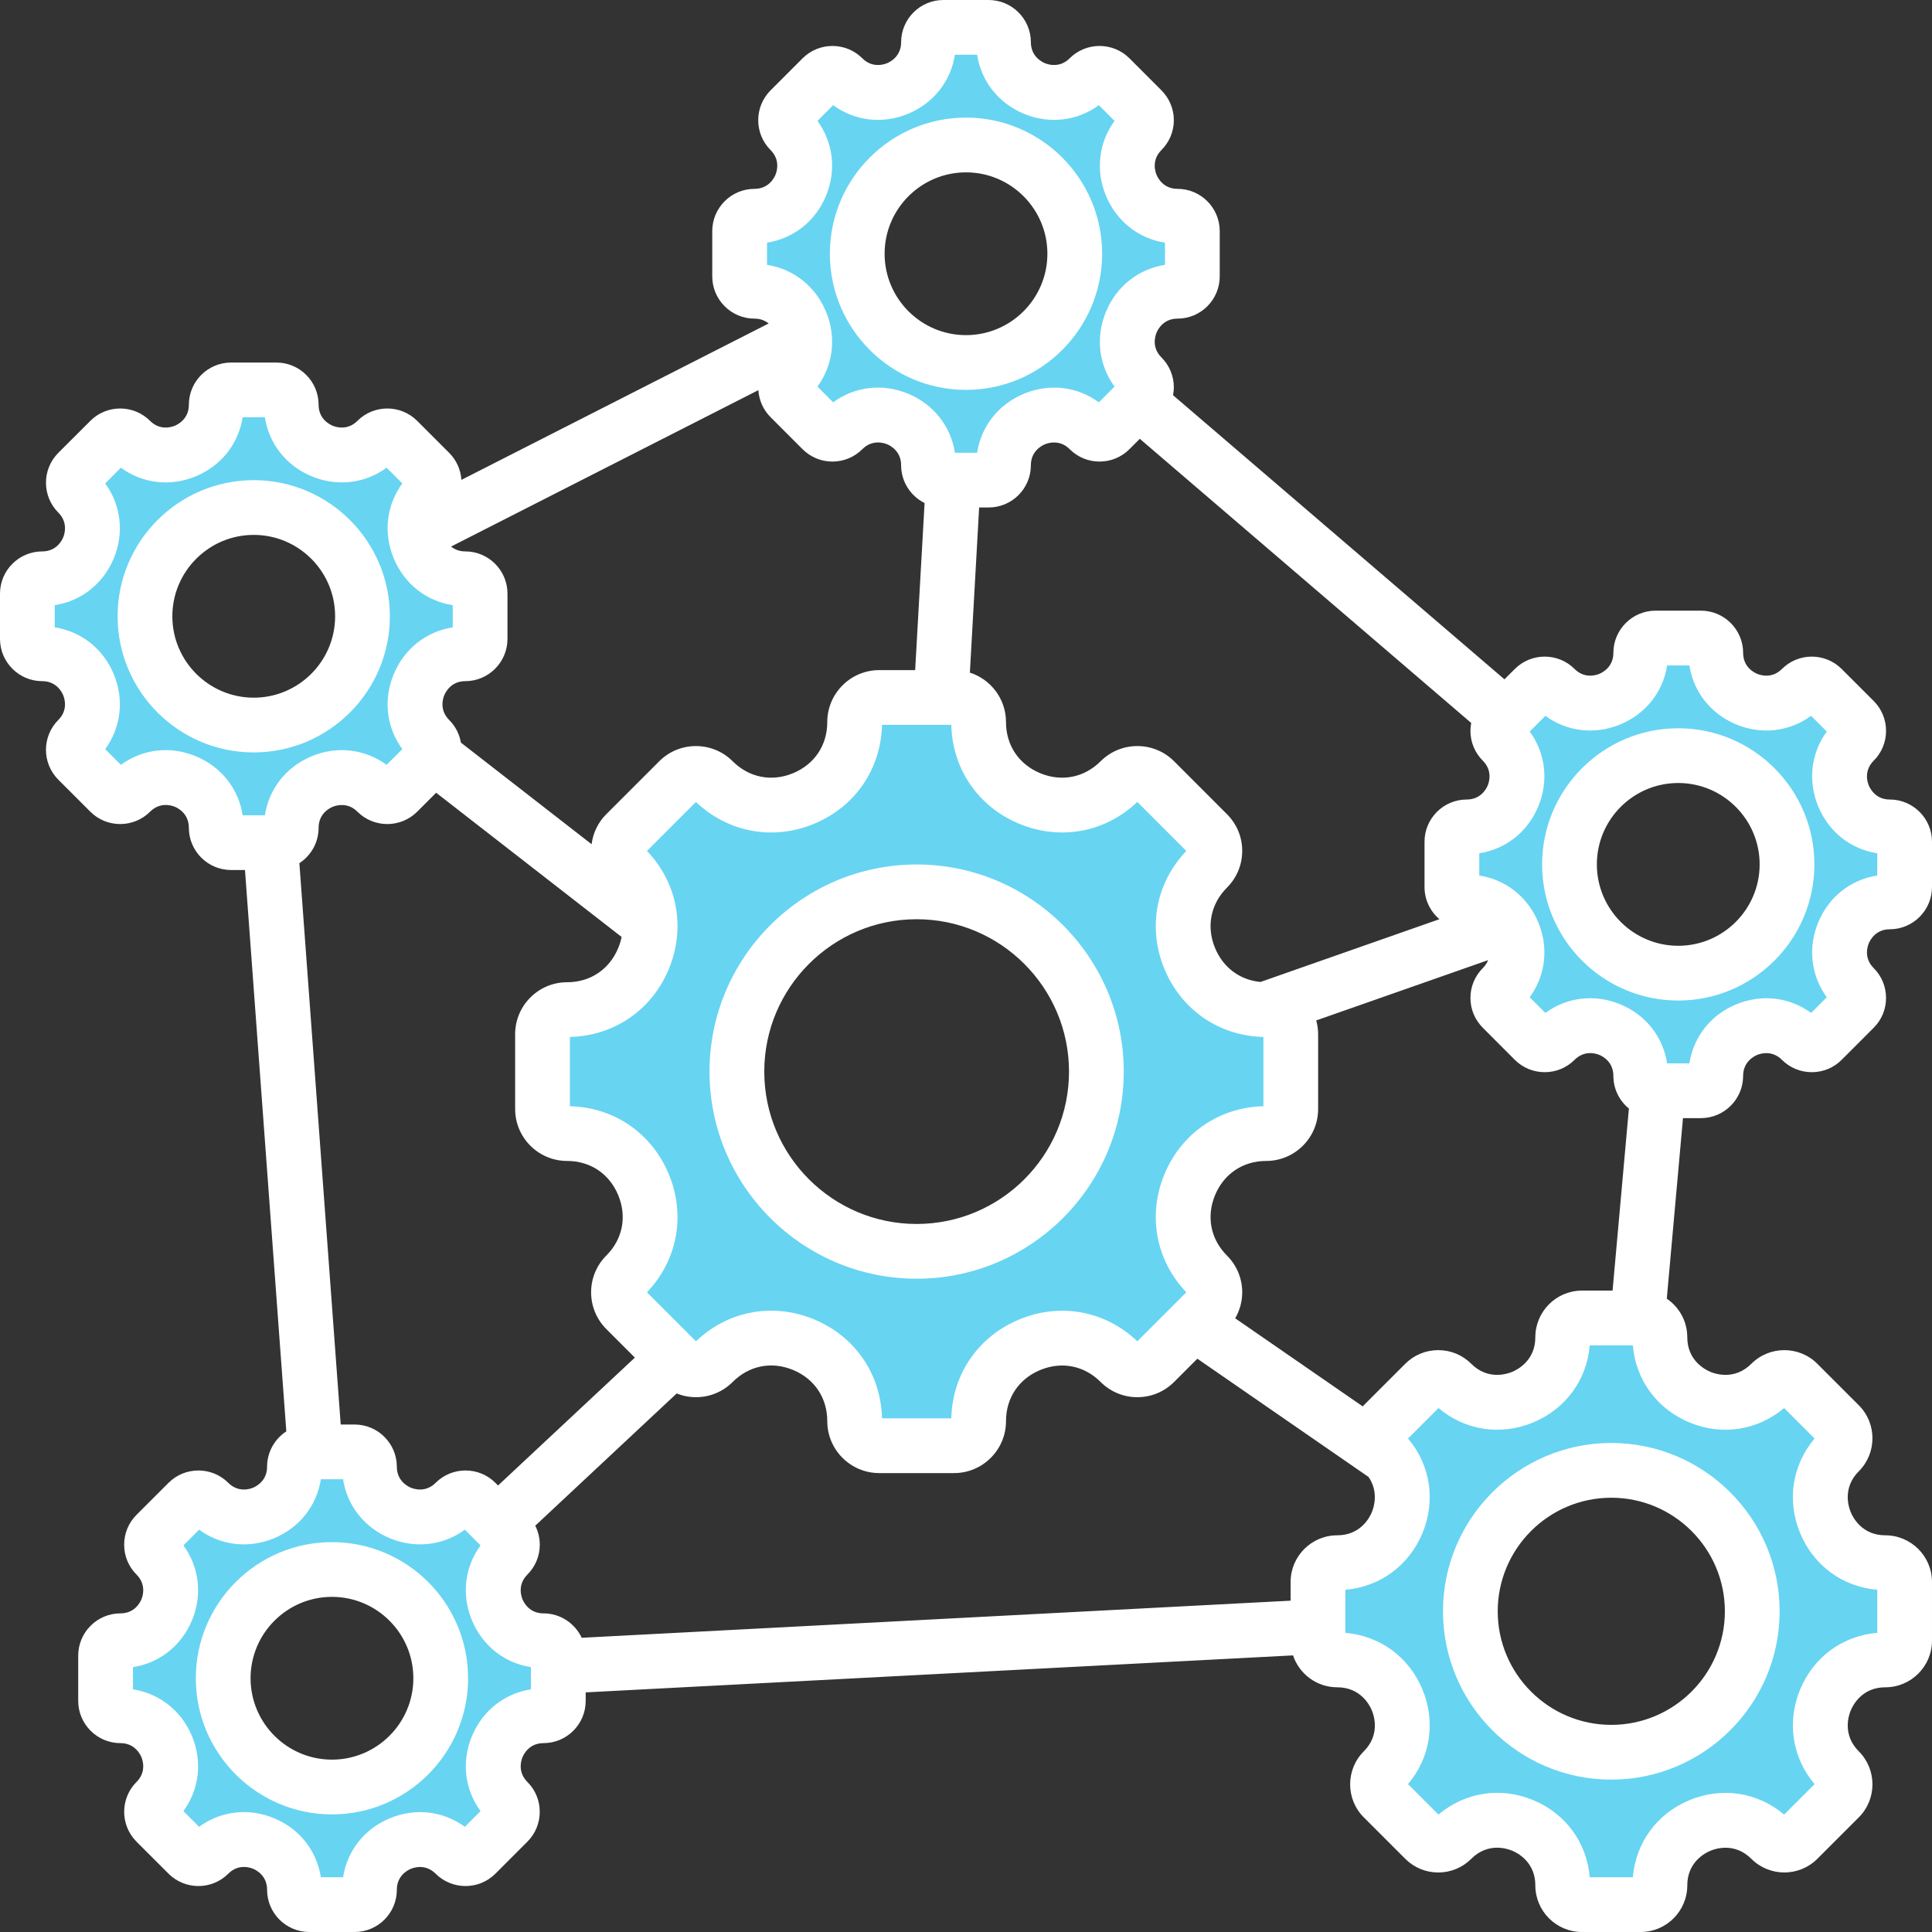 <?xml version="1.0" encoding="UTF-8" standalone="no"?><svg xmlns="http://www.w3.org/2000/svg" xmlns:xlink="http://www.w3.org/1999/xlink" fill="#000000" height="494" preserveAspectRatio="xMidYMid meet" version="1" viewBox="9.0 9.0 494.0 494.0" width="494" zoomAndPan="magnify"><rect x="9.0" y="9.0" width="494.0" height="494.0" fill="#333333" stroke="none"/><g clip-rule="evenodd" fill-rule="evenodd"><g id="change1_1"><path d="M73.88,134.772c-17.537,0-31.812,14.268-31.812,31.807c0,17.533,14.278,31.811,31.812,31.811 c17.538,0,31.812-14.274,31.812-31.811C105.691,149.035,91.422,134.772,73.88,134.772L73.88,134.772z M287.809,73.88 c0-17.537-14.268-31.811-31.807-31.811c-17.536,0-31.812,14.276-31.812,31.811c0,17.541,14.271,31.812,31.812,31.812 C273.546,105.692,287.809,91.422,287.809,73.88L287.809,73.88z M406.309,230.019c0,17.54,14.271,31.812,31.812,31.812 c17.536,0,31.807-14.276,31.807-31.812c0-17.533-14.273-31.807-31.807-31.807C420.582,198.212,406.309,212.48,406.309,230.019 L406.309,230.019z M420.997,380.96c-22.075,0-40.037,17.968-40.037,40.041c0,22.074,17.963,40.037,40.037,40.037 c22.076,0,40.042-17.96,40.042-40.037C461.038,398.925,443.073,380.96,420.997,380.96L420.997,380.96z M125.69,438.12 c0-17.545-14.266-31.812-31.812-31.812c-17.537,0-31.811,14.274-31.811,31.812c0,17.533,14.278,31.811,31.811,31.811 C111.419,469.932,125.69,455.66,125.69,438.12L125.69,438.12z M243.382,332.959c27.545,0,49.956-22.417,49.956-49.961 c0-27.542-22.414-49.956-49.956-49.956c-27.543,0-49.965,22.41-49.965,49.956C193.417,310.545,215.836,332.959,243.382,332.959 L243.382,332.959z M35.327,150.614c2.257-5.453,1.636-11.46-1.849-16.236l-1.512-2.072l7.638-7.655l2.077,1.518 c4.778,3.493,10.771,4.115,16.227,1.853c5.46-2.263,9.259-6.938,10.175-12.788l0.397-2.536h10.812l0.394,2.54 c0.907,5.844,4.71,10.523,10.16,12.785c5.453,2.262,11.456,1.643,16.229-1.852l2.075-1.52l7.654,7.655l-1.517,2.075 c-3.493,4.775-4.109,10.778-1.848,16.232s6.936,9.254,12.781,10.165l2.538,0.396v10.805l-2.536,0.397 c-5.85,0.916-10.521,4.716-12.783,10.175c-2.263,5.46-1.64,11.452,1.85,16.235l1.515,2.076l-7.655,7.637l-2.072-1.514 c-4.775-3.489-10.78-4.111-16.234-1.853c-5.45,2.257-9.252,6.95-10.159,12.788l-0.395,2.54H68.48l-0.397-2.536 c-0.915-5.852-4.711-10.53-10.174-12.792c-5.454-2.259-11.453-1.639-16.228,1.852l-2.075,1.517l-7.64-7.64l1.51-2.073 c3.482-4.784,4.11-10.78,1.851-16.239c-2.26-5.462-6.944-9.257-12.792-10.173l-2.536-0.397v-10.805l2.538-0.396 C28.38,159.866,33.069,156.07,35.327,150.614L35.327,150.614z M240.032,112.432c-5.461-2.263-11.453-1.633-16.234,1.858 l-2.077,1.517l-7.637-7.655l1.512-2.072c3.486-4.776,4.097-10.779,1.84-16.23c-2.257-5.45-6.936-9.258-12.776-10.169l-2.538-0.396 V68.481l2.536-0.397c5.844-0.916,10.52-4.717,12.778-10.173c2.258-5.457,1.644-11.45-1.841-16.233l-1.51-2.072l7.637-7.645 l2.075,1.514c4.782,3.487,10.778,4.112,16.237,1.854c5.459-2.258,9.255-6.941,10.162-12.788l0.394-2.54h10.821l0.394,2.54 c0.907,5.844,4.709,10.53,10.163,12.788c5.454,2.257,11.459,1.636,16.234-1.853l2.076-1.517l7.639,7.648l-1.512,2.073 c-3.487,4.78-4.107,10.773-1.845,16.23c2.262,5.457,6.937,9.258,12.784,10.175l2.536,0.397v10.805l-2.538,0.396 c-5.843,0.912-10.521,4.72-12.782,10.17c-2.261,5.451-1.644,11.453,1.844,16.228l1.514,2.072l-7.639,7.657l-2.077-1.519 c-4.775-3.493-10.778-4.109-16.231-1.848c-5.452,2.261-9.258,6.934-10.165,12.78l-0.394,2.54h-10.808l-0.397-2.537 C249.29,119.37,245.495,114.696,240.032,112.432L240.032,112.432z M405.919,189.617c4.78,3.486,10.775,4.107,16.23,1.845 c5.455-2.262,9.257-6.932,10.164-12.78l0.394-2.54h10.818l0.396,2.538c0.912,5.847,4.707,10.52,10.164,12.781 c5.458,2.262,11.453,1.643,16.235-1.845l2.074-1.513l7.64,7.639l-1.513,2.074c-3.487,4.779-4.095,10.782-1.839,16.236 c2.258,5.458,6.935,9.251,12.781,10.163l2.538,0.396v10.818l-2.54,0.394c-5.846,0.907-10.521,4.706-12.779,10.162 c-2.259,5.462-1.643,11.451,1.841,16.239l1.51,2.075l-7.639,7.63l-2.072-1.51c-4.785-3.486-10.779-4.099-16.238-1.841 c-5.456,2.257-9.251,6.938-10.162,12.781l-0.396,2.538h-10.819l-0.393-2.541c-0.906-5.851-4.702-10.528-10.163-12.787 c-5.458-2.259-11.45-1.642-16.231,1.849l-2.073,1.514l-7.64-7.632l1.51-2.074c3.484-4.787,4.105-10.777,1.842-16.237 c-2.261-5.457-6.93-9.257-12.779-10.164l-2.54-0.394v-10.818l2.538-0.396c5.849-0.912,10.519-4.706,12.781-10.165 c2.26-5.453,1.647-11.457-1.84-16.234l-1.513-2.074l7.64-7.64L405.919,189.617L405.919,189.617z M429.501,352.751 c0.653,7.794,5.432,14.209,12.648,17.2c7.199,2.984,15.148,1.814,21.106-3.223l2.109-1.783l11.688,11.709l-1.784,2.105 c-5.04,5.949-6.194,13.899-3.216,21.09c2.99,7.22,9.402,11.999,17.199,12.651l2.75,0.23v16.539l-2.75,0.23 c-7.796,0.653-14.21,5.426-17.199,12.646c-2.981,7.199-1.82,15.148,3.218,21.106l1.782,2.107l-11.69,11.69l-2.107-1.781 c-5.958-5.038-13.908-6.2-21.106-3.218c-7.218,2.99-11.994,9.405-12.647,17.2l-0.23,2.75h-16.538l-0.231-2.748 c-0.657-7.801-5.418-14.215-12.643-17.211c-7.21-2.99-15.148-1.81-21.116,3.229l-2.107,1.779l-11.689-11.69l1.783-2.107 c5.041-5.958,6.198-13.907,3.217-21.106c-2.989-7.218-9.401-11.994-17.195-12.646l-2.75-0.23v-16.539l2.75-0.23 c7.794-0.653,14.206-5.434,17.195-12.651c2.978-7.192,1.829-15.141-3.215-21.089l-1.787-2.108l11.709-11.708l2.107,1.785 c5.948,5.04,13.898,6.201,21.09,3.221c7.219-2.992,11.995-9.406,12.652-17.202l0.232-2.748h16.537L429.501,352.751L429.501,352.751 z M147.759,432.708v10.805l-2.534,0.398c-5.847,0.92-10.523,4.721-12.786,10.18c-2.26,5.452-1.643,11.453,1.851,16.225l1.52,2.075 l-7.642,7.642l-2.074-1.511c-4.785-3.486-10.779-4.099-16.238-1.841c-5.455,2.257-9.265,6.932-10.172,12.779l-0.394,2.54H88.485 l-0.398-2.534c-0.919-5.851-4.709-10.531-10.174-12.794c-5.456-2.258-11.456-1.641-16.235,1.848l-2.074,1.515l-7.639-7.639 l1.511-2.073c3.482-4.78,4.113-10.777,1.855-16.234c-2.26-5.462-6.948-9.258-12.794-10.178l-2.534-0.398v-10.805l2.54-0.395 c5.842-0.907,10.53-4.711,12.789-10.164c2.257-5.451,1.63-11.457-1.854-16.231l-1.512-2.072l7.637-7.654l2.077,1.517 c4.781,3.492,10.775,4.111,16.234,1.849c5.461-2.263,9.255-6.936,10.175-12.785l0.398-2.534h10.805l0.394,2.54 c0.908,5.85,4.718,10.519,10.174,12.779c5.46,2.262,11.452,1.643,16.234-1.849l2.077-1.517l7.64,7.658l-1.518,2.073 c-3.494,4.772-4.113,10.773-1.852,16.225c2.261,5.45,6.937,9.258,12.78,10.165L147.759,432.708L147.759,432.708z M172.255,337.363 c6.985-7.335,8.867-17.611,4.991-26.964c-3.885-9.377-12.444-15.296-22.598-15.541l-2.927-0.071v-23.575l2.93-0.068 c10.152-0.237,18.711-6.159,22.596-15.532c3.874-9.346,1.999-19.636-4.99-26.962l-2.021-2.12l16.661-16.674l2.121,2.02 c7.337,6.986,17.619,8.867,26.975,4.995c9.377-3.88,15.294-12.449,15.531-22.6l0.068-2.93h23.575l0.071,2.927 c0.245,10.151,6.161,18.721,15.54,22.602c9.356,3.872,19.629,1.991,26.965-4.995l2.121-2.02l16.656,16.674l-2.02,2.119 c-6.984,7.326-8.863,17.618-4.99,26.963c3.883,9.37,12.453,15.295,22.6,15.532l2.93,0.068v23.575l-2.927,0.071 c-10.15,0.245-18.719,6.167-22.603,15.541c-3.875,9.352-1.989,19.63,4.992,26.965l2.017,2.119l-16.655,16.668l-2.121-2.021 c-7.337-6.992-17.606-8.862-26.963-4.986c-9.371,3.882-15.296,12.441-15.541,22.588l-0.071,2.927h-23.575l-0.068-2.93 c-0.237-10.151-6.154-18.726-15.531-22.609c-9.357-3.875-19.639-1.98-26.973,5.009l-2.121,2.021l-16.661-16.668L172.255,337.363z" fill="#67d4f2"/></g><g id="change2_1"><path d="M256.002,53.072c11.477,0,20.808,9.336,20.808,20.808c0,11.482-9.331,20.812-20.808,20.812 c-11.472,0-20.813-9.331-20.813-20.812C235.19,62.408,244.53,53.072,256.002,53.072L256.002,53.072z M256.002,108.691 c19.198,0,34.807-15.613,34.807-34.811c0-19.189-15.608-34.811-34.807-34.811c-19.194,0-34.811,15.622-34.811,34.811 C221.191,93.079,236.808,108.691,256.002,108.691L256.002,108.691z M438.12,250.831c-11.482,0-20.813-9.34-20.813-20.813 c0-11.477,9.331-20.808,20.813-20.808c11.472,0,20.808,9.331,20.808,20.808C458.928,241.491,449.592,250.831,438.12,250.831 L438.12,250.831z M438.12,195.212c-19.199,0-34.812,15.618-34.812,34.807c0,19.194,15.613,34.812,34.812,34.812 c19.189,0,34.807-15.618,34.807-34.812C472.927,210.829,457.309,195.212,438.12,195.212L438.12,195.212z M473.91,244.841 c2.701-6.541,8.329-10.931,15.09-11.98v-5.68c-6.762-1.054-12.39-5.44-15.09-11.98c-2.711-6.541-1.84-13.632,2.188-19.151 l-4.009-4.009c-5.529,4.033-12.611,4.898-19.151,2.193c-6.541-2.715-10.926-8.333-11.98-15.09h-5.68 c-1.049,6.757-5.439,12.376-11.98,15.09c-6.536,2.706-13.618,1.84-19.147-2.193l-4.009,4.009c4.028,5.52,4.898,12.611,2.188,19.151 c-2.711,6.541-8.329,10.926-15.09,11.98v5.68c6.762,1.049,12.38,5.44,15.09,11.98c2.711,6.541,1.84,13.618-2.188,19.151 l4.009,4.004c5.529-4.037,12.611-4.908,19.147-2.198c6.541,2.701,10.931,8.329,11.98,15.1h5.68 c1.054-6.757,5.439-12.39,11.98-15.091c6.541-2.71,13.622-1.84,19.151,2.188l4.009-4.004 C472.07,258.459,471.2,251.382,473.91,244.841L473.91,244.841z M441,372.723c8.338,3.449,17.429,2.014,24.191-3.703l7.788,7.801 c-5.717,6.748-7.148,15.839-3.699,24.177c3.459,8.343,10.898,13.754,19.721,14.493v11.02c-8.823,0.739-16.262,6.145-19.721,14.488 c-3.449,8.338-2.019,17.429,3.699,24.191l-7.788,7.788c-6.762-5.717-15.853-7.148-24.191-3.699 c-8.338,3.459-13.75,10.898-14.488,19.721h-11.02c-0.743-8.832-6.141-16.272-14.484-19.73c-8.348-3.463-17.429-2.009-24.201,3.708 l-7.788-7.788c5.722-6.762,7.148-15.853,3.699-24.191c-3.459-8.343-10.898-13.75-19.716-14.488v-11.02 c8.818-0.739,16.257-6.15,19.716-14.493c3.449-8.338,2.023-17.429-3.699-24.177l7.802-7.801c6.748,5.717,15.839,7.152,24.177,3.703 c8.343-3.463,13.75-10.903,14.493-19.721h11.02C427.25,361.82,432.662,369.259,441,372.723L441,372.723z M338.998,413.501 c0-6.578,5.35-11.933,11.928-11.933c5.943,0,8.282-4.527,8.851-5.929c0.513-1.228,1.783-5.19-0.861-8.997l-43.766-30.233 l-5.943,5.953c-2.508,2.508-5.849,3.892-9.397,3.892c-3.553,0-6.879-1.393-9.392-3.892c-4.178-4.193-9.947-5.331-15.439-3.059 c-5.482,2.268-8.752,7.157-8.752,13.077c0,7.322-5.957,13.279-13.279,13.279H233.82c-7.331,0-13.293-5.957-13.293-13.279 c0-5.929-3.27-10.827-8.747-13.091c-5.473-2.268-11.251-1.129-15.439,3.073c-2.513,2.508-5.84,3.892-9.392,3.892 c-1.717,0-3.378-0.334-4.931-0.95l-36.157,33.809c0.748,1.487,1.158,3.138,1.158,4.861c0,2.889-1.129,5.595-3.167,7.637 c-2.541,2.541-1.6,5.492-1.252,6.329c0.353,0.842,1.769,3.59,5.36,3.59c4.329,0,8.051,2.56,9.783,6.24l181.257-9.487V413.501 L338.998,413.501z M144.759,440.948c-6.757,1.063-12.38,5.454-15.091,11.994c-2.71,6.536-1.84,13.627,2.202,19.147l-4.009,4.009 c-5.529-4.028-12.611-4.899-19.152-2.188c-6.541,2.701-10.94,8.329-11.99,15.09h-5.67c-1.064-6.771-5.449-12.399-11.99-15.1 c-6.531-2.71-13.622-1.84-19.151,2.197l-4.009-4.009c4.028-5.529,4.898-12.611,2.202-19.147c-2.715-6.541-8.343-10.931-15.1-11.994 v-5.67c6.757-1.049,12.385-5.449,15.1-11.98c2.696-6.536,1.826-13.627-2.202-19.147l4.009-4.018 c5.529,4.037,12.611,4.908,19.151,2.197c6.541-2.71,10.926-8.329,11.99-15.09h5.67c1.049,6.762,5.449,12.38,11.99,15.09 c6.541,2.711,13.623,1.84,19.152-2.197l4.009,4.018c-4.042,5.52-4.912,12.611-2.202,19.147c2.71,6.531,8.333,10.931,15.091,11.98 V440.948L144.759,440.948z M59.057,202.36c-6.526-2.711-13.618-1.84-19.147,2.202l-4.009-4.009 c4.028-5.534,4.899-12.615,2.198-19.151c-2.711-6.541-8.338-10.931-15.1-11.99v-5.67c6.762-1.054,12.39-5.449,15.1-11.98 c2.701-6.541,1.83-13.632-2.198-19.152l4.009-4.018c5.529,4.042,12.611,4.908,19.147,2.202c6.541-2.715,10.931-8.334,11.99-15.095 h5.675c1.049,6.762,5.449,12.38,11.976,15.095c6.541,2.706,13.632,1.84,19.151-2.202l4.018,4.018 c-4.037,5.52-4.908,12.611-2.198,19.152c2.711,6.531,8.329,10.926,15.091,11.98v5.67c-6.762,1.059-12.38,5.449-15.091,11.99 c-2.71,6.536-1.84,13.618,2.198,19.151l-4.018,4.009c-5.52-4.033-12.611-4.903-19.151-2.202c-6.527,2.71-10.926,8.343-11.976,15.1 h-5.675C69.988,210.688,65.598,205.06,59.057,202.36L59.057,202.36z M205.122,71.047v5.67c6.757,1.054,12.385,5.454,15.086,11.985 c2.71,6.536,1.84,13.627-2.188,19.147l4.009,4.019c5.529-4.037,12.611-4.917,19.151-2.207c6.541,2.711,10.931,8.329,11.99,15.1 h5.67c1.049-6.762,5.449-12.38,11.98-15.091c6.541-2.71,13.632-1.84,19.152,2.198l4.009-4.019 c-4.033-5.52-4.903-12.611-2.193-19.147c2.71-6.531,8.334-10.931,15.09-11.985v-5.67c-6.757-1.059-12.38-5.449-15.09-11.99 c-2.711-6.536-1.84-13.618,2.193-19.147l-4.009-4.014c-5.519,4.033-12.611,4.903-19.152,2.202 c-6.531-2.711-10.931-8.338-11.98-15.1h-5.68c-1.049,6.762-5.439,12.39-11.98,15.1c-6.541,2.701-13.622,1.83-19.151-2.202 l-4.009,4.014c4.028,5.529,4.898,12.611,2.188,19.147C217.507,65.598,211.879,69.988,205.122,71.047L205.122,71.047z M377.052,244.032l-45.752,16.05c-5.26-0.503-9.538-3.661-11.623-8.682c-2.268-5.482-1.129-11.251,3.049-15.439 c2.513-2.513,3.901-5.845,3.901-9.392c0-3.548-1.388-6.879-3.901-9.392l-13.519-13.528c-5.176-5.181-13.608-5.181-18.789,0 c-4.178,4.178-9.957,5.322-15.439,3.054c-5.482-2.273-8.752-7.153-8.752-13.072c0-5.92-3.887-10.94-9.237-12.648l2.371-42.223 h2.428c5.957,0,10.799-4.842,10.799-10.799c0-3.59,2.748-5.011,3.59-5.36c0.838-0.353,3.788-1.289,6.329,1.252 c2.042,2.037,4.753,3.167,7.642,3.167c2.88,0,5.6-1.129,7.637-3.167l2.654-2.654l84.737,72.653 c-0.127,0.659-0.198,1.336-0.198,2.018c0,2.889,1.129,5.6,3.171,7.637c2.536,2.541,1.595,5.491,1.247,6.334 c-0.348,0.838-1.769,3.59-5.359,3.59c-5.962,0-10.799,4.847-10.799,10.799v11.58C373.241,239.1,374.718,242.041,377.052,244.032 L377.052,244.032z M174.428,339.431c7.792-8.183,9.943-19.674,5.59-30.181c-4.357-10.512-13.999-17.119-25.297-17.392v-17.716 c11.298-0.263,20.939-6.875,25.297-17.382c4.353-10.507,2.202-22.012-5.59-30.181l12.521-12.531 c8.183,7.792,19.679,9.943,30.191,5.595c10.512-4.353,17.119-14.004,17.382-25.302h17.716c0.273,11.298,6.879,20.949,17.392,25.302 c10.512,4.348,21.998,2.197,30.181-5.595l12.517,12.531c-7.788,8.169-9.938,19.674-5.59,30.181 c4.362,10.508,14.013,17.119,25.302,17.382v17.716c-11.289,0.273-20.94,6.88-25.302,17.392c-4.348,10.508-2.198,21.998,5.59,30.181 l-12.517,12.526c-8.183-7.797-19.669-9.948-30.181-5.585c-10.512,4.348-17.119,13.999-17.392,25.287h-17.716 c-0.264-11.298-6.87-20.958-17.382-25.311c-10.498-4.348-21.998-2.198-30.191,5.609L174.428,339.431L174.428,339.431z M127.96,149.992c5.957,0,10.799,4.837,10.799,10.799v11.58c0,5.948-4.842,10.799-10.799,10.799c-3.59,0-5.011,2.753-5.359,3.59 c-0.353,0.842-1.289,3.788,1.247,6.329c1.642,1.628,2.63,3.67,3.002,5.788l33.418,25.984c0.362-2.809,1.6-5.529,3.76-7.684 l13.533-13.528c5.176-5.181,13.599-5.181,18.78,0c4.188,4.178,9.957,5.322,15.439,3.054c5.477-2.273,8.747-7.153,8.747-13.072 c0-7.331,5.962-13.289,13.293-13.289h9.181l2.409-42.721c-3.553-1.769-6-5.43-6-9.66c0-3.6-2.743-5.021-3.59-5.369 c-0.842-0.353-3.783-1.28-6.329,1.261c-2.042,2.037-4.753,3.167-7.642,3.167c-2.88,0-5.6-1.129-7.642-3.167l-8.178-8.183 c-1.92-1.92-2.951-4.39-3.12-6.912l-78.573,39.992C125.179,149.427,126.351,149.992,127.96,149.992L127.96,149.992z M136.35,388.83 l-0.682-0.682c-4.207-4.207-11.067-4.207-15.279,0c-2.541,2.541-5.477,1.604-6.329,1.251c-0.842-0.348-3.59-1.769-3.59-5.359 c0-5.957-4.842-10.799-10.799-10.799h-3.553L85.549,229.708c2.96-1.929,4.917-5.27,4.917-9.049c0-3.59,2.753-5.011,3.59-5.359 c0.852-0.348,3.793-1.289,6.334,1.251c4.212,4.207,11.067,4.207,15.279,0l4.852-4.851l47.417,36.872 c-0.188,0.936-0.466,1.887-0.861,2.828c-2.268,5.482-7.157,8.752-13.067,8.752c-7.331,0-13.293,5.957-13.293,13.289v19.128 c0,7.322,5.962,13.279,13.293,13.279c5.91,0,10.799,3.27,13.067,8.752c2.273,5.491,1.134,11.26-3.049,15.439 c-5.181,5.181-5.181,13.608,0,18.789l7.303,7.303L136.35,388.83L136.35,388.83z M413.501,338.998 c-6.583,0-11.928,5.35-11.928,11.933c0,5.929-4.531,8.277-5.934,8.851c-1.388,0.578-6.249,2.127-10.451-2.075 c-2.249-2.249-5.247-3.487-8.437-3.487c-3.181,0-6.183,1.238-8.432,3.487l-10.611,10.611c-0.09,0.094-0.169,0.202-0.259,0.292 l-32.619-22.53c1.158-2,1.798-4.272,1.798-6.639c0-3.553-1.388-6.894-3.901-9.402c-4.179-4.178-5.317-9.948-3.049-15.439 c2.273-5.482,7.162-8.752,13.072-8.752c7.331,0,13.289-5.957,13.289-13.279v-19.128c0-1.223-0.179-2.4-0.49-3.52l43.95-15.42 c-0.259,0.668-0.687,1.36-1.346,2.028c-2.042,2.042-3.171,4.753-3.171,7.642c0,2.88,1.129,5.59,3.171,7.628l8.178,8.192 c2.037,2.037,4.762,3.158,7.637,3.158c2.894,0,5.604-1.12,7.642-3.158c2.55-2.55,5.491-1.609,6.329-1.261 c0.842,0.348,3.59,1.769,3.59,5.369c0,3.36,1.553,6.371,3.971,8.352l-4.178,46.547H413.501L413.501,338.998z M492.201,246.61 c5.957,0,10.799-4.851,10.799-10.799v-11.58c0-5.952-4.842-10.799-10.799-10.799c-3.59,0-5.011-2.753-5.36-3.59 c-0.353-0.842-1.294-3.793,1.247-6.334c2.042-2.038,3.162-4.748,3.162-7.637c0-2.88-1.12-5.6-3.162-7.642l-8.188-8.178 c-4.211-4.211-11.062-4.211-15.269,0c-2.541,2.541-5.491,1.6-6.333,1.247c-0.838-0.348-3.59-1.769-3.59-5.36 c0-5.957-4.847-10.799-10.799-10.799h-11.58c-5.948,0-10.799,4.842-10.799,10.799c0,3.59-2.748,5.011-3.59,5.36 c-0.838,0.353-3.788,1.294-6.329-1.247c-4.211-4.211-11.058-4.211-15.279,0l-2.649,2.649l-84.742-72.649 c0.132-0.664,0.202-1.341,0.202-2.023c0-2.889-1.134-5.595-3.171-7.637c-2.541-2.541-1.6-5.491-1.252-6.329 c0.353-0.842,1.769-3.59,5.359-3.59c5.962,0,10.799-4.842,10.799-10.804V68.092c0-5.953-4.837-10.804-10.799-10.804 c-3.59,0-5.007-2.748-5.359-3.59c-0.348-0.838-1.289-3.788,1.252-6.329c2.037-2.038,3.171-4.748,3.171-7.628 c0-2.894-1.134-5.599-3.171-7.642l-8.183-8.192c-4.216-4.207-11.067-4.207-15.279,0c-2.541,2.541-5.491,1.605-6.329,1.252 c-0.842-0.348-3.59-1.769-3.59-5.36C272.589,13.852,267.747,9,261.79,9h-11.58c-5.948,0-10.799,4.851-10.799,10.799 c0,3.59-2.753,5.011-3.59,5.36c-0.842,0.353-3.792,1.289-6.329-1.252c-4.211-4.207-11.062-4.207-15.274,0L206.03,32.1 c-4.212,4.211-4.212,11.058,0,15.269c2.541,2.541,1.6,5.491,1.251,6.329c-0.353,0.842-1.774,3.59-5.359,3.59 c-5.952,0-10.804,4.851-10.804,10.804v11.576c0,5.962,4.852,10.804,10.804,10.804c1.609,0,2.776,0.56,3.618,1.238l-78.563,39.992 c-0.169-2.522-1.209-4.993-3.129-6.913l-8.178-8.178c-4.212-4.211-11.067-4.221-15.279,0c-2.541,2.541-5.491,1.59-6.334,1.247 c-0.838-0.348-3.59-1.769-3.59-5.359c0-5.957-4.837-10.799-10.794-10.799h-11.58c-5.952,0-10.804,4.842-10.804,10.799 c0,3.59-2.748,5.011-3.59,5.359c-0.838,0.353-3.788,1.294-6.329-1.247c-4.207-4.211-11.058-4.221-15.269,0l-8.188,8.178 c-4.211,4.211-4.211,11.072,0,15.279c2.536,2.541,1.595,5.491,1.247,6.333c-0.348,0.838-1.76,3.59-5.36,3.59 C13.852,149.992,9,154.829,9,160.791v11.58c0,5.948,4.851,10.799,10.799,10.799c3.6,0,5.011,2.753,5.36,3.59 c0.348,0.842,1.289,3.788-1.247,6.329c-4.211,4.211-4.211,11.058,0,15.269l8.188,8.192c4.211,4.207,11.062,4.207,15.269,0 c2.55-2.55,5.491-1.609,6.338-1.261c0.842,0.348,3.581,1.769,3.581,5.369c0,5.952,4.851,10.799,10.804,10.799h3.548l10.568,143.533 c-2.95,1.929-4.917,5.261-4.917,9.049c0,3.59-2.753,5.011-3.59,5.359c-0.842,0.353-3.793,1.289-6.334-1.251 c-4.207-4.207-11.058-4.207-15.269,0l-8.188,8.183c-2.042,2.038-3.162,4.757-3.162,7.642c0,2.889,1.12,5.595,3.162,7.637 c2.541,2.541,1.6,5.492,1.251,6.329c-0.353,0.842-1.765,3.59-5.364,3.59c-5.948,0-10.799,4.842-10.799,10.804v11.576 c0,5.952,4.852,10.799,10.799,10.799c3.6,0,5.011,2.753,5.364,3.595c0.348,0.838,1.29,3.788-1.251,6.329 c-4.211,4.211-4.211,11.058,0,15.279l8.188,8.183c4.211,4.207,11.062,4.207,15.269,0c2.55-2.555,5.491-1.614,6.343-1.261 c0.838,0.348,3.581,1.769,3.581,5.369c0,5.957,4.847,10.799,10.809,10.799h11.571c5.957,0,10.799-4.842,10.799-10.799 c0-3.59,2.748-5.011,3.59-5.36c0.852-0.353,3.788-1.289,6.329,1.252c4.211,4.207,11.072,4.207,15.279,0l8.183-8.192 c4.211-4.211,4.211-11.058,0-15.269c-2.541-2.541-1.6-5.492-1.252-6.329c0.353-0.842,1.769-3.595,5.36-3.595 c5.962,0,10.799-4.847,10.799-10.799v-2.179l180.861-9.458c1.581,4.729,6.051,8.159,11.307,8.159c5.934,0,8.282,4.531,8.851,5.929 c0.583,1.388,2.132,6.249-2.07,10.451c-4.649,4.649-4.649,12.221,0,16.869l10.611,10.611c2.249,2.249,5.251,3.492,8.432,3.492 c3.19,0,6.188-1.242,8.437-3.492c4.211-4.211,9.072-2.663,10.46-2.08c1.393,0.57,5.924,2.908,5.924,8.861 c0,6.578,5.346,11.928,11.928,11.928h15.001c6.578,0,11.928-5.35,11.928-11.928c0-5.929,4.541-8.282,5.929-8.851 c1.393-0.579,6.249-2.131,10.451,2.07c4.649,4.649,12.22,4.649,16.869,0l10.611-10.611c4.649-4.649,4.649-12.22,0-16.869 c-4.202-4.202-2.649-9.063-2.07-10.451c0.569-1.398,2.917-5.929,8.846-5.929c6.583,0,11.933-5.35,11.933-11.933v-14.996 c0-6.578-5.35-11.933-11.933-11.933c-5.929,0-8.277-4.527-8.846-5.929c-0.579-1.388-2.132-6.249,2.07-10.446 c4.649-4.654,4.649-12.22,0-16.874l-10.611-10.611c-4.649-4.649-12.22-4.649-16.869,0c-4.202,4.202-9.058,2.654-10.451,2.075 c-1.388-0.574-5.929-2.922-5.929-8.851c0-4.103-2.08-7.722-5.242-9.872l4.141-46.161h4.578c5.953,0,10.799-4.847,10.799-10.799 c0-3.59,2.753-5.007,3.59-5.36c0.842-0.348,3.793-1.289,6.333,1.252c2.038,2.037,4.748,3.158,7.637,3.158 c2.88,0,5.6-1.12,7.632-3.158l8.188-8.192c2.042-2.037,3.162-4.748,3.162-7.628c0-2.889-1.12-5.6-3.162-7.642 c-2.541-2.541-1.6-5.486-1.247-6.329C487.189,249.363,488.61,246.61,492.201,246.61L492.201,246.61z M73.88,187.391 c11.481,0,20.808-9.34,20.808-20.812c0-11.477-9.326-20.808-20.808-20.808c-11.472,0-20.812,9.331-20.812,20.808 C53.067,178.051,62.408,187.391,73.88,187.391L73.88,187.391z M108.691,166.579c0-19.199-15.613-34.807-34.811-34.807 c-19.189,0-34.811,15.608-34.811,34.807c0,19.189,15.622,34.811,34.811,34.811C93.078,201.39,108.691,185.768,108.691,166.579 L108.691,166.579z M450.039,421.001c0-16.013-13.03-29.042-29.043-29.042c-16.008,0-29.038,13.029-29.038,29.042 c0,16.008,13.03,29.038,29.038,29.038C437.009,450.039,450.039,437.01,450.039,421.001L450.039,421.001z M377.96,421.001 c0,23.73,19.307,43.037,43.037,43.037c23.735,0,43.042-19.307,43.042-43.037c0-23.73-19.307-43.041-43.042-43.041 C397.267,377.96,377.96,397.272,377.96,421.001L377.96,421.001z M93.878,458.928c11.482,0,20.813-9.336,20.813-20.808 c0-11.482-9.331-20.813-20.813-20.813c-11.467,0-20.808,9.331-20.808,20.813C73.071,449.592,82.411,458.928,93.878,458.928 L93.878,458.928z M93.878,403.309c-19.189,0-34.811,15.613-34.811,34.812c0,19.189,15.623,34.811,34.811,34.811 c19.203,0,34.812-15.622,34.812-34.811C128.69,418.922,113.081,403.309,93.878,403.309L93.878,403.309z M243.382,244.041 c-21.481,0-38.962,17.481-38.962,38.957c0,21.495,17.481,38.962,38.962,38.962c21.476,0,38.957-17.467,38.957-38.962 C282.339,261.522,264.858,244.041,243.382,244.041L243.382,244.041z M243.382,335.959c29.198,0,52.956-23.758,52.956-52.961 c0-29.198-23.758-52.956-52.956-52.956c-29.203,0-52.965,23.758-52.965,52.956C190.417,312.2,214.18,335.959,243.382,335.959z" fill="#ffffff"/></g></g></svg>